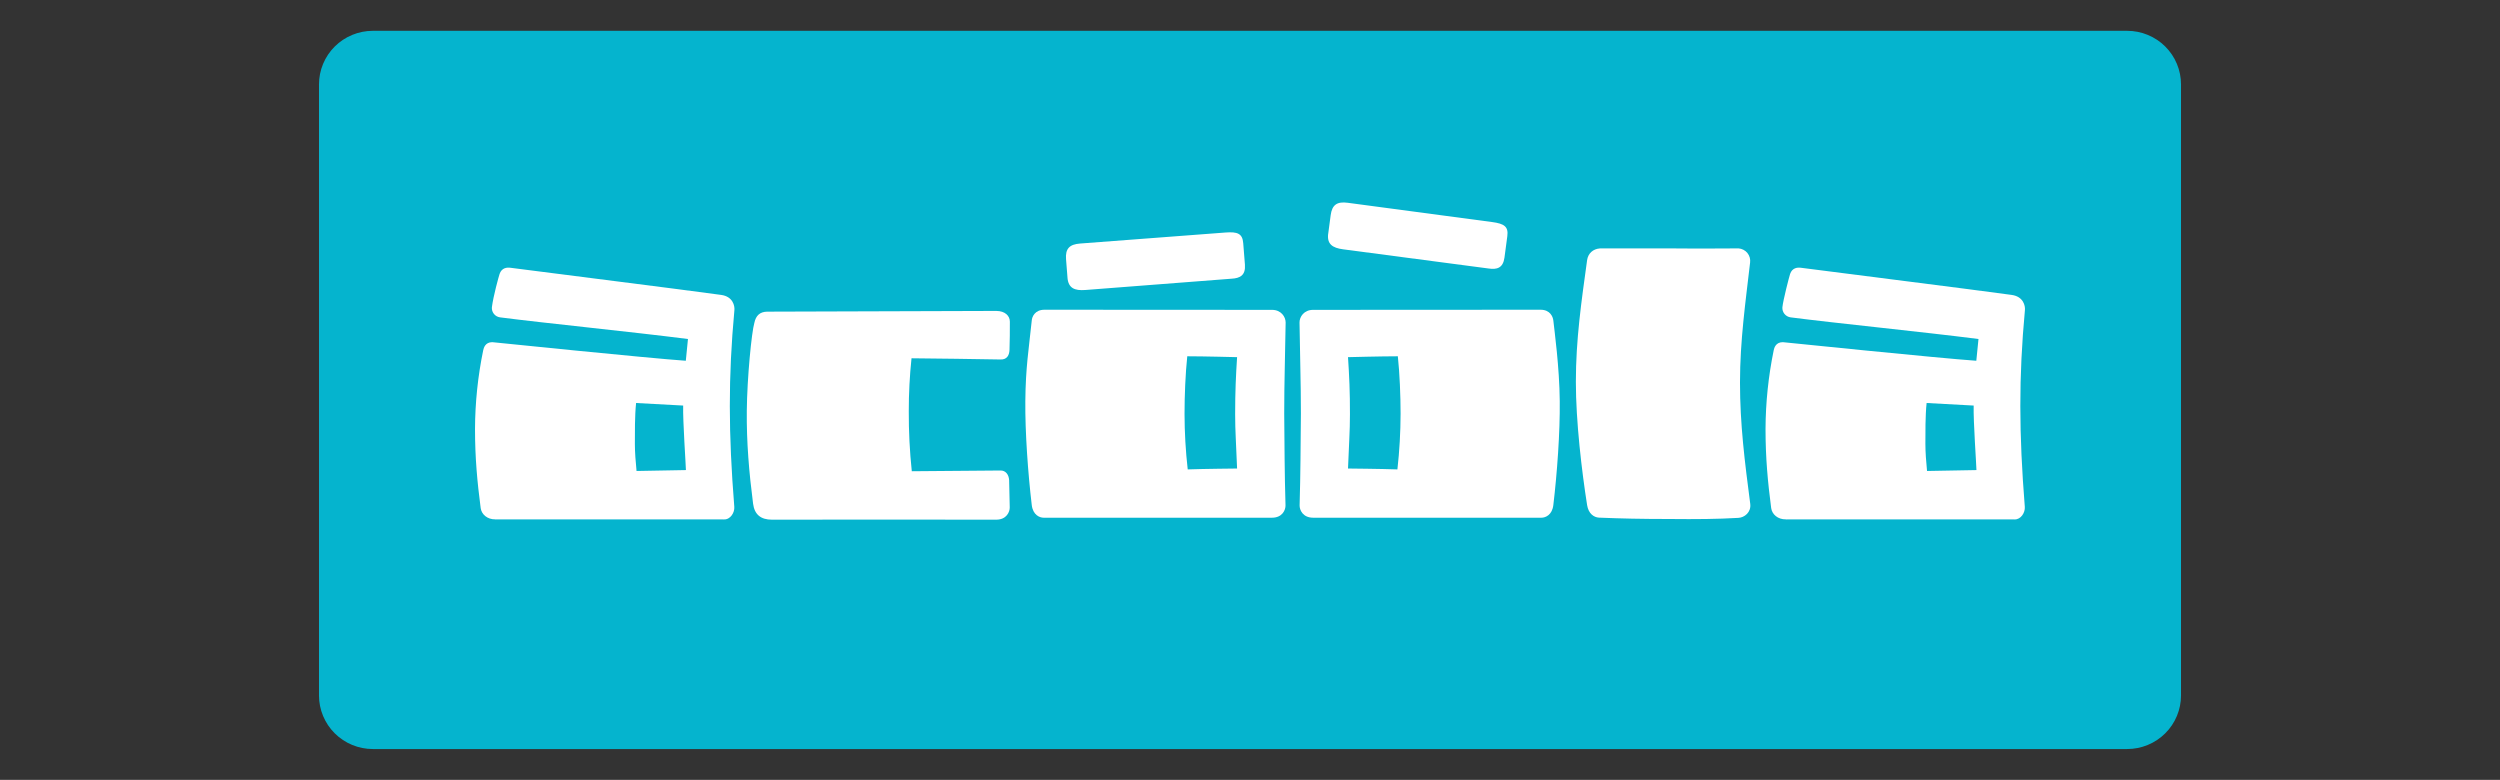 <?xml version="1.0" encoding="UTF-8"?> <svg xmlns="http://www.w3.org/2000/svg" width="1792" height="559" viewBox="0 0 1792 559" fill="none"><rect x="0" y="0" width="1792" height="559" fill="#333333" stroke="none"/><path d="M1563.35 498.502C1563.35 508.689 1559.28 518.458 1552.04 525.66C1544.8 532.862 1534.99 536.908 1524.75 536.908H267.243C257.008 536.908 247.192 532.861 239.955 525.659C232.718 518.457 228.652 508.688 228.652 498.502V60.498C228.651 55.454 229.649 50.459 231.588 45.799C233.527 41.139 236.369 36.905 239.953 33.339C243.537 29.772 247.791 26.944 252.474 25.014C257.156 23.084 262.175 22.091 267.243 22.092H1524.75C1529.82 22.09 1534.84 23.082 1539.52 25.012C1544.2 26.941 1548.46 29.77 1552.04 33.336C1555.63 36.903 1558.47 41.137 1560.41 45.798C1562.35 50.458 1563.35 55.453 1563.35 60.498V498.502Z" fill="#05B4CE"></path><path d="M717.135 337.257C701.967 337.423 653.599 337.783 653.572 337.783C652.071 323.495 651.35 309.137 651.411 294.772C651.397 282.094 652.053 269.425 653.377 256.816C657.977 256.816 712.438 257.507 717.114 257.68C721.79 257.853 723.458 254.686 723.611 250.807C723.868 244.258 723.854 237.454 723.868 230.567C723.868 226.522 720.568 222.871 714.099 222.871L549.867 223.396C544.587 223.5 541.786 226.287 540.709 231.48C538.785 237.994 535.533 270.494 535.303 294.585C535.088 316.907 536.909 338.599 539.82 361.121C540.841 368.858 545.379 372.516 553.314 372.503C605.732 372.33 660.596 372.503 714.099 372.503C721.561 372.503 723.868 366.839 723.778 363.658C723.562 356.916 723.444 350.486 723.347 344.165C723.104 340.245 720.922 337.202 717.135 337.25" fill="white"></path><path d="M355.139 372.273C349.288 372.418 345.14 368.657 344.549 364.176C342.09 345.236 340.506 328.619 340.492 307.474C340.568 288.511 342.537 269.602 346.37 251.027C346.724 249.45 347.76 245.267 352.874 245.267C352.874 245.267 465.374 256.808 491.591 258.592L493.133 242.999C452.833 237.854 389.721 231.541 358.439 227.482C356.72 227.258 355.153 226.386 354.063 225.044C352.973 223.703 352.442 221.996 352.582 220.276C353.596 212.151 357.543 198.031 358.099 196.378C359.655 191.884 363.345 191.593 365.95 191.946C412.956 198.066 474.491 205.644 516.91 211.391C525.45 212.552 526.687 219.363 526.43 222.164C521.962 270.52 522.143 310.558 526.346 363.339C526.659 367.371 523.567 372.501 518.953 372.329C518.953 372.329 358.599 372.218 355.139 372.329M491.667 336.952C491.667 334.02 489.395 301.72 489.694 290.705L455.952 288.872C454.994 297.675 455.077 310.896 455.077 318.039C455.077 324.214 455.64 331.178 456.279 337.595C460.149 337.595 488.019 336.952 491.667 336.952Z" fill="white"></path><path d="M1280.17 372.273C1274.34 372.418 1270.18 368.657 1269.58 364.176C1267.14 345.236 1265.54 328.619 1265.53 307.474C1265.61 288.512 1267.58 269.604 1271.4 251.027C1271.75 249.45 1272.79 245.267 1277.94 245.267C1277.94 245.267 1390.42 256.808 1416.62 258.592L1418.18 242.999C1377.88 237.854 1314.76 231.541 1283.5 227.482C1281.78 227.25 1280.21 226.376 1279.12 225.038C1278.03 223.699 1277.49 221.996 1277.62 220.276C1278.12 215.104 1282.58 198.031 1283.14 196.378C1284.7 191.884 1288.38 191.593 1290.99 191.946C1338 198.066 1399.51 205.644 1441.93 211.391C1450.49 212.552 1451.74 219.363 1451.47 222.164C1446.99 270.52 1447.19 310.558 1451.38 363.339C1451.7 367.371 1448.6 372.501 1444 372.329C1444 372.329 1283.63 372.218 1280.17 372.329M1416.72 336.952C1416.72 334.02 1414.42 301.72 1414.72 290.705L1381 288.872C1380.04 297.675 1380.12 310.896 1380.12 318.039C1380.12 324.214 1380.67 331.178 1381.3 337.595C1385.18 337.595 1413.05 336.952 1416.74 336.952" fill="white"></path><path d="M748.069 371.096C745.289 371.096 740.425 369.215 739.564 362.037C736.882 339.467 734.742 309.809 734.957 287.453C735.172 263.361 737.403 250.597 739.564 229.748C739.737 227.079 741.822 222.017 748.659 222.017L911.82 222.107C918.282 222.107 921.548 227.099 921.548 231.152C921.194 255.99 920.527 273.395 920.527 296.463C920.742 319.504 920.777 339.225 921.451 362.272C921.548 365.446 919.241 371.096 911.779 371.096H748.069ZM886.744 335.871C886.049 316.814 885.354 309.65 885.354 296.809C885.354 280.974 885.875 269.322 886.744 256.011C886.744 256.011 863.119 255.382 851.036 255.382C849.723 267.718 849.077 283.594 849.077 296.581C849.099 309.91 849.86 323.227 851.356 336.473C863.043 336.051 886.744 335.837 886.744 335.837" fill="white"></path><path d="M1104.94 371.096C1107.72 371.096 1112.59 369.215 1113.43 362.037C1116.11 339.467 1118.29 309.809 1118.03 287.453C1117.83 263.361 1114.16 236.476 1113.43 229.748C1113.14 227.079 1111.16 222.017 1104.32 222.017L941.185 222.107C934.73 222.107 931.457 227.099 931.492 231.152C931.811 255.99 932.485 273.395 932.485 296.463C932.27 319.504 932.228 339.225 931.561 362.272C931.492 365.446 933.778 371.096 941.289 371.096H1104.94ZM966.254 335.871C966.949 316.814 967.644 309.65 967.644 296.809C967.686 280.974 967.137 269.322 966.254 256.011C966.254 256.011 989.879 255.382 1001.97 255.382C1003.28 267.718 1003.94 283.594 1003.94 296.581C1003.91 309.91 1003.15 323.227 1001.66 336.473C989.955 336.051 966.254 335.837 966.254 335.837" fill="white"></path><path d="M1146.72 178.05C1147.47 178.05 1177.8 178.05 1196.85 178.05C1214.15 178.271 1246.22 178.05 1246.22 178.05C1247.45 178.146 1248.64 178.488 1249.72 179.057C1250.81 179.625 1251.77 180.408 1252.54 181.357C1253.31 182.306 1253.88 183.402 1254.21 184.578C1254.55 185.753 1254.63 186.984 1254.47 188.194C1251.29 215.854 1247.23 244.032 1247.23 274.154C1247.23 304.275 1250.62 330.801 1254.57 361.15C1255.36 367.215 1250.4 371.011 1246.06 371.211C1231.11 372.076 1216.64 372.235 1196.3 372.02C1176.84 372.02 1161.72 371.688 1146.13 371.038C1142.46 370.838 1138.6 368.155 1137.64 362.049C1133.83 337.847 1129.58 302.145 1129.58 273.78C1129.58 243.444 1133.51 216.428 1137.64 186.452C1138.33 181.577 1141.94 178.437 1146.72 178.084" fill="white"></path><path d="M765.168 199.038C765.766 206.603 770.352 208.449 777.939 207.868L882.762 199.771C888.898 199.46 892.941 197.289 892.365 189.71L891.142 174.269C890.6 167.354 886.973 166.026 878.475 166.663L774.201 174.566C766.606 175.154 763.563 178.238 764.14 185.803L765.182 199.038H765.168Z" fill="white"></path><path d="M952.051 167.452C951.057 174.969 955.136 177.7 962.696 178.703L1066.92 192.45C1073.01 193.397 1077.4 192.125 1078.41 184.615L1080.45 169.244C1081.37 162.37 1078.09 160.31 1069.65 159.175L966.003 145.346C958.451 144.357 954.823 146.729 953.823 154.259L952.079 167.432L952.051 167.452Z" fill="white"></path></svg> 